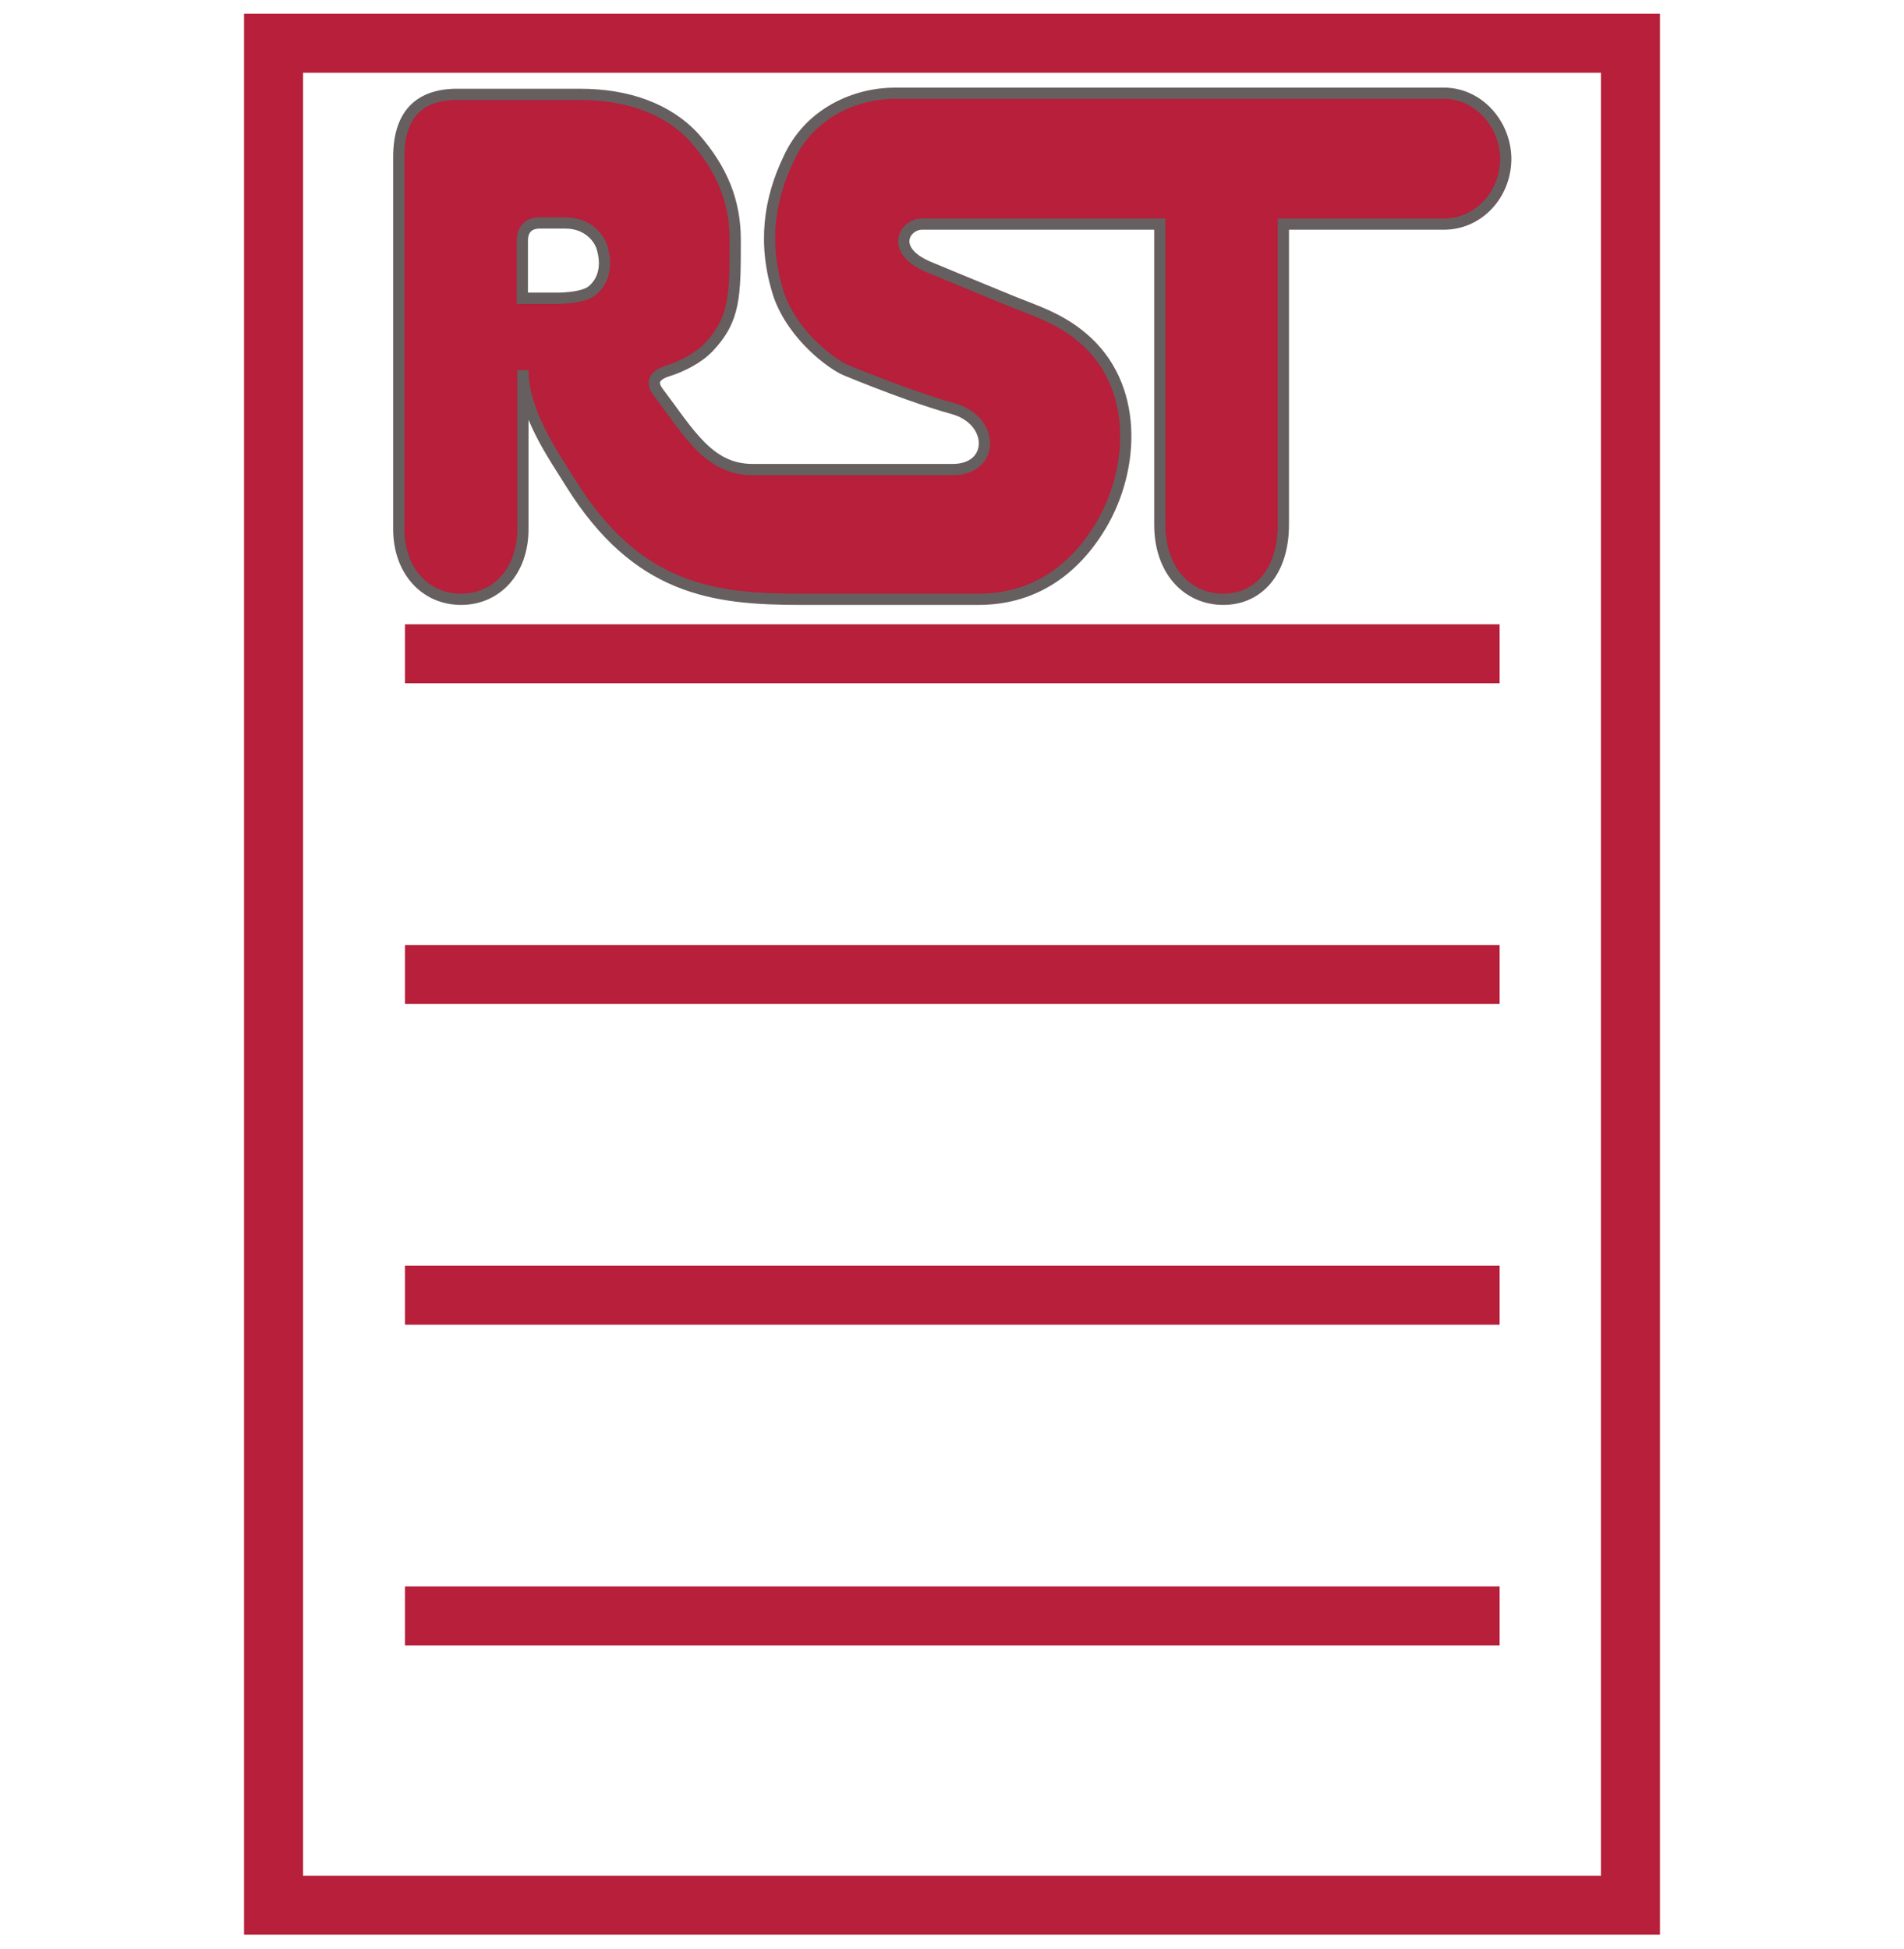 <?xml version="1.0" encoding="utf-8"?>
<!-- Generator: Adobe Illustrator 24.2.3, SVG Export Plug-In . SVG Version: 6.00 Build 0)  -->
<svg version="1.1" id="Ebene_1" xmlns="http://www.w3.org/2000/svg" xmlns:xlink="http://www.w3.org/1999/xlink" x="0px" y="0px"
	 viewBox="0 0 339 347" style="enable-background:new 0 0 339 347;" xml:space="preserve">
<style type="text/css">
	.st0{display:none;fill:#B81E40;}
	.st1{display:none;fill:#FFFFFF;}
	.st2{display:none;}
	.st3{display:inline;fill:#B71F3A;}
	.st4{display:none;fill:#B71F3A;}
	.st5{fill:none;stroke:#B71F3A;stroke-width:10.504;}
	.st6{fill:#B71F3A;stroke:#665F60;stroke-width:2;stroke-miterlimit:10;}
</style>
<rect y="0" class="st0" width="339" height="347"/>
<path class="st1" d="M82.4,68.3"/>
<g>
	<g class="st2">
		<path class="st3" d="M174.8,102.6H53c-2.5,0-4.5-2.1-4.5-4.8V1.7c0-2.6,2-4.8,4.5-4.8h41.3l-2-2.6H53c-3.8,0-6.9,3.3-6.9,7.4v96.1
			c0,4.1,3.1,7.4,6.9,7.4h123.8L174.8,102.6z"/>
		<path class="st3" d="M256.3-5.6H102.1l2,2.6h152.3c2.5,0,4.5,2.1,4.5,4.8v96.1c0,2.6-2,4.8-4.5,4.8h-71.7l2,2.6h69.8
			c3.8,0,6.9-3.3,6.9-7.4V1.7C263.2-2.3,260.1-5.6,256.3-5.6z"/>
	</g>
	<g class="st2">
		<path class="st3" d="M122.2,120.8c0.3,0,0.6-0.1,0.7-0.3c0.2-0.2,0.3-0.4,0.3-0.8h1.6l0,0c0,0.7-0.2,1.3-0.7,1.7
			c-0.5,0.5-1.1,0.7-1.9,0.7c-1,0-1.7-0.3-2.2-1c-0.5-0.6-0.8-1.5-0.8-2.5v-0.2c0-1,0.3-1.8,0.8-2.5c0.5-0.7,1.3-1,2.2-1
			c0.8,0,1.4,0.2,1.9,0.7c0.5,0.5,0.7,1.1,0.7,1.9l0,0h-1.6c0-0.4-0.1-0.7-0.3-0.9c-0.2-0.2-0.4-0.4-0.8-0.4c-0.5,0-0.8,0.2-1,0.6
			c-0.2,0.4-0.3,0.9-0.3,1.5v0.2c0,0.6,0.1,1.1,0.3,1.5C121.5,120.6,121.8,120.8,122.2,120.8z"/>
		<path class="st3" d="M125.6,118.6c0-1,0.3-1.9,0.8-2.5c0.5-0.7,1.3-1,2.2-1c1,0,1.7,0.3,2.2,1c0.5,0.7,0.8,1.5,0.8,2.5v0.1
			c0,1-0.3,1.9-0.8,2.5c-0.5,0.6-1.3,1-2.2,1c-1,0-1.7-0.3-2.2-1c-0.5-0.6-0.8-1.5-0.8-2.5L125.6,118.6L125.6,118.6z M127.3,118.7
			c0,0.6,0.1,1.1,0.3,1.5c0.2,0.4,0.5,0.6,1,0.6c0.5,0,0.8-0.2,1-0.6c0.2-0.4,0.3-0.9,0.3-1.5v-0.1c0-0.6-0.1-1.1-0.3-1.5
			c-0.2-0.4-0.5-0.6-1-0.6c-0.5,0-0.8,0.2-1,0.6c-0.2,0.4-0.3,0.9-0.3,1.5V118.7z"/>
		<path class="st3" d="M134.4,115.2l0.1,1c0.2-0.4,0.5-0.6,0.8-0.8c0.3-0.2,0.7-0.3,1.1-0.3c0.7,0,1.2,0.2,1.5,0.7
			c0.4,0.4,0.5,1.1,0.5,2.1v4.3h-1.8v-4.3c0-0.5-0.1-0.8-0.3-1s-0.4-0.3-0.8-0.3c-0.2,0-0.4,0.1-0.6,0.1c-0.2,0.1-0.3,0.2-0.5,0.4v5
			h-1.7v-6.9L134.4,115.2L134.4,115.2z"/>
		<path class="st3" d="M141.3,115.2l0.1,1c0.2-0.4,0.5-0.6,0.8-0.8c0.3-0.2,0.7-0.3,1.1-0.3c0.7,0,1.2,0.2,1.5,0.7
			c0.4,0.4,0.5,1.1,0.5,2.1v4.3h-1.7v-4.3c0-0.5-0.1-0.8-0.3-1s-0.4-0.3-0.8-0.3c-0.2,0-0.4,0.1-0.6,0.1c-0.2,0.1-0.3,0.2-0.5,0.4v5
			h-1.7v-6.9L141.3,115.2L141.3,115.2z"/>
		<path class="st3" d="M149.4,122.2c-0.9,0-1.7-0.3-2.2-1c-0.6-0.6-0.8-1.4-0.8-2.4v-0.3c0-1,0.3-1.9,0.8-2.5c0.5-0.7,1.2-1,2.1-1
			c0.9,0,1.5,0.3,2,0.8c0.5,0.6,0.7,1.3,0.7,2.3v1h-3.9l0,0c0,0.5,0.2,0.8,0.4,1.1c0.3,0.3,0.6,0.4,1,0.4c0.4,0,0.7,0,1-0.1
			c0.3-0.1,0.5-0.2,0.8-0.4l0.5,1.1c-0.3,0.2-0.6,0.4-1,0.6C150.4,122.2,150,122.2,149.4,122.2z M149.3,116.5
			c-0.3,0-0.6,0.1-0.8,0.4c-0.2,0.3-0.3,0.6-0.3,1l0,0h2.1v-0.2c0-0.4-0.1-0.7-0.3-0.9C149.9,116.7,149.6,116.5,149.3,116.5z"/>
		<path class="st3" d="M155.8,120.8c0.3,0,0.6-0.1,0.7-0.3c0.2-0.2,0.3-0.4,0.3-0.8h1.6l0,0c0,0.7-0.2,1.3-0.7,1.7
			c-0.5,0.5-1.1,0.7-1.9,0.7c-1,0-1.7-0.3-2.2-1s-0.8-1.5-0.8-2.5v-0.2c0-1,0.3-1.8,0.8-2.5c0.5-0.7,1.3-1,2.2-1
			c0.8,0,1.4,0.2,1.9,0.7c0.5,0.5,0.7,1.1,0.7,1.9l0,0h-1.6c0-0.4-0.1-0.7-0.3-0.9c-0.2-0.2-0.4-0.4-0.8-0.4c-0.5,0-0.8,0.2-1,0.6
			c-0.2,0.4-0.3,0.9-0.3,1.5v0.2c0,0.6,0.1,1.1,0.3,1.5C155,120.6,155.3,120.8,155.8,120.8z"/>
		<path class="st3" d="M161.5,113.6v1.7h1.1v1.3h-1.1v3.5c0,0.3,0.1,0.5,0.2,0.6c0.1,0.1,0.2,0.2,0.4,0.2c0.1,0,0.2,0,0.2,0
			c0.1,0,0.1,0,0.2-0.1l0.1,1.3c-0.2,0.1-0.3,0.1-0.5,0.1c-0.2,0-0.3,0-0.5,0c-0.6,0-1.1-0.2-1.4-0.5c-0.3-0.4-0.5-0.9-0.5-1.7v-3.5
			h-0.9v-1.3h0.9v-1.7L161.5,113.6L161.5,113.6z"/>
		<path class="st3" d="M166.5,122.2c-0.9,0-1.7-0.3-2.2-1c-0.6-0.6-0.8-1.4-0.8-2.4v-0.3c0-1,0.3-1.9,0.8-2.5c0.5-0.7,1.2-1,2.1-1
			c0.9,0,1.5,0.3,2,0.8c0.5,0.6,0.7,1.3,0.7,2.3v1h-3.9l0,0c0,0.5,0.2,0.8,0.4,1.1c0.3,0.3,0.6,0.4,1,0.4c0.4,0,0.7,0,1-0.1
			c0.3-0.1,0.5-0.2,0.8-0.4l0.5,1.1c-0.3,0.2-0.6,0.4-1,0.6C167.5,122.2,167,122.2,166.5,122.2z M166.4,116.5
			c-0.3,0-0.6,0.1-0.8,0.4c-0.2,0.3-0.3,0.6-0.3,1l0,0h2.1v-0.2c0-0.4-0.1-0.7-0.3-0.9C167,116.7,166.7,116.5,166.4,116.5z"/>
		<path class="st3" d="M169.9,118.7c0-1.1,0.2-2,0.7-2.6c0.4-0.7,1.1-1,1.9-1c0.3,0,0.6,0.1,0.9,0.2c0.3,0.1,0.5,0.4,0.7,0.6v-3.8
			h1.8v9.9h-1.5l-0.1-0.8c-0.2,0.3-0.4,0.6-0.7,0.7c-0.3,0.2-0.6,0.2-1,0.2c-0.8,0-1.4-0.3-1.8-0.9c-0.4-0.6-0.7-1.4-0.7-2.4
			L169.9,118.7L169.9,118.7z M171.6,118.9c0,0.6,0.1,1.1,0.3,1.4c0.2,0.3,0.5,0.5,0.9,0.5c0.3,0,0.5-0.1,0.7-0.2
			c0.2-0.1,0.3-0.3,0.5-0.5v-2.9c-0.1-0.2-0.3-0.4-0.5-0.5c-0.2-0.1-0.4-0.2-0.6-0.2c-0.4,0-0.7,0.2-0.9,0.6
			c-0.2,0.4-0.3,0.9-0.3,1.6L171.6,118.9L171.6,118.9z"/>
		<path class="st3" d="M185.9,118.9c0,1-0.2,1.8-0.6,2.5c-0.4,0.6-1.1,0.9-1.9,0.9c-0.4,0-0.7-0.1-1-0.3c-0.3-0.2-0.5-0.4-0.7-0.7
			l-0.1,0.9h-1.5v-9.9h1.7v3.8c0.2-0.3,0.4-0.5,0.7-0.6c0.3-0.1,0.6-0.2,0.9-0.2c0.8,0,1.4,0.3,1.9,1c0.4,0.7,0.6,1.5,0.6,2.6
			L185.9,118.9L185.9,118.9z M184.2,118.7c0-0.7-0.1-1.2-0.3-1.6c-0.2-0.4-0.5-0.6-0.9-0.6c-0.3,0-0.5,0.1-0.7,0.2
			c-0.2,0.1-0.3,0.3-0.4,0.5v2.9c0.1,0.2,0.3,0.4,0.4,0.5c0.2,0.1,0.4,0.2,0.7,0.2c0.5,0,0.8-0.2,0.9-0.5s0.3-0.8,0.3-1.4
			L184.2,118.7L184.2,118.7z"/>
		<path class="st3" d="M189.3,119.2l0.1,0.4h0l1.2-4.4h1.9l-2.6,7.9c-0.2,0.5-0.4,0.9-0.7,1.2c-0.3,0.3-0.8,0.5-1.4,0.5
			c-0.1,0-0.3,0-0.4,0c-0.1,0-0.3-0.1-0.5-0.1l0.2-1.4c0.1,0,0.1,0,0.2,0c0.1,0,0.1,0,0.2,0c0.3,0,0.5-0.1,0.7-0.2
			c0.2-0.1,0.3-0.3,0.4-0.6l0.2-0.5l-2.3-6.9h1.9L189.3,119.2z"/>
		<path class="st3" d="M198.9,120.8c0.3,0,0.6-0.1,0.7-0.3c0.2-0.2,0.3-0.4,0.3-0.8h1.6l0,0c0,0.7-0.2,1.3-0.7,1.7
			c-0.5,0.5-1.1,0.7-1.9,0.7c-1,0-1.7-0.3-2.2-1s-0.8-1.5-0.8-2.5v-0.2c0-1,0.3-1.8,0.8-2.5c0.5-0.7,1.3-1,2.2-1
			c0.8,0,1.4,0.2,1.9,0.7c0.5,0.5,0.7,1.1,0.7,1.9l0,0H200c0-0.4-0.1-0.7-0.3-0.9c-0.2-0.2-0.4-0.4-0.8-0.4c-0.5,0-0.8,0.2-1,0.6
			c-0.2,0.4-0.3,0.9-0.3,1.5v0.2c0,0.6,0.1,1.1,0.3,1.5C198.1,120.6,198.5,120.8,198.9,120.8z"/>
		<path class="st3" d="M202.3,118.6c0-1,0.3-1.9,0.8-2.5c0.5-0.7,1.3-1,2.2-1c1,0,1.7,0.3,2.2,1c0.5,0.7,0.8,1.5,0.8,2.5v0.1
			c0,1-0.3,1.9-0.8,2.5c-0.5,0.6-1.3,1-2.2,1c-1,0-1.7-0.3-2.2-1c-0.5-0.6-0.8-1.5-0.8-2.5L202.3,118.6L202.3,118.6z M204,118.7
			c0,0.6,0.1,1.1,0.3,1.5c0.2,0.4,0.5,0.6,1,0.6c0.5,0,0.8-0.2,1-0.6c0.2-0.4,0.3-0.9,0.3-1.5v-0.1c0-0.6-0.1-1.1-0.3-1.5
			c-0.2-0.4-0.5-0.6-1-0.6c-0.5,0-0.8,0.2-1,0.6c-0.2,0.4-0.3,0.9-0.3,1.5V118.7L204,118.7z"/>
		<path class="st3" d="M211.1,115.2l0.1,0.9c0.2-0.3,0.5-0.6,0.8-0.8c0.3-0.2,0.7-0.3,1.1-0.3c0.4,0,0.8,0.1,1.1,0.3
			c0.3,0.2,0.5,0.5,0.7,0.9c0.2-0.4,0.5-0.7,0.8-0.9c0.3-0.2,0.7-0.3,1.1-0.3c0.6,0,1.1,0.2,1.5,0.7c0.4,0.5,0.6,1.2,0.6,2.1v4.2
			H217v-4.2c0-0.5-0.1-0.9-0.2-1.1s-0.4-0.3-0.7-0.3c-0.2,0-0.5,0.1-0.6,0.2c-0.2,0.1-0.3,0.3-0.4,0.5c0,0.1,0,0.1,0,0.2
			c0,0.1,0,0.1,0,0.2v4.5h-1.7v-4.2c0-0.5-0.1-0.9-0.2-1.1c-0.2-0.2-0.4-0.3-0.7-0.3c-0.2,0-0.4,0-0.6,0.1c-0.2,0.1-0.3,0.2-0.4,0.4
			v5h-1.7v-6.9L211.1,115.2L211.1,115.2z"/>
		<path class="st3" d="M225.9,118.9c0,1-0.2,1.8-0.7,2.4c-0.4,0.6-1.1,0.9-1.9,0.9c-0.3,0-0.6-0.1-0.9-0.2c-0.3-0.1-0.5-0.3-0.7-0.6
			v3.3H220v-9.5h1.6l0.1,0.8c0.2-0.3,0.4-0.5,0.7-0.7c0.3-0.2,0.6-0.2,0.9-0.2c0.8,0,1.4,0.3,1.9,1c0.4,0.7,0.7,1.5,0.7,2.6
			L225.9,118.9L225.9,118.9z M224.1,118.7c0-0.6-0.1-1.2-0.3-1.6c-0.2-0.4-0.5-0.6-0.9-0.6c-0.3,0-0.5,0.1-0.7,0.2
			c-0.2,0.1-0.3,0.3-0.4,0.5v3c0.1,0.2,0.3,0.3,0.4,0.4c0.2,0.1,0.4,0.2,0.7,0.2c0.4,0,0.7-0.2,0.9-0.5c0.2-0.4,0.3-0.8,0.3-1.4
			L224.1,118.7L224.1,118.7z"/>
		<path class="st3" d="M229.8,122.2c-0.9,0-1.7-0.3-2.2-1c-0.6-0.6-0.8-1.4-0.8-2.4v-0.3c0-1,0.3-1.9,0.8-2.5c0.5-0.7,1.2-1,2.1-1
			c0.9,0,1.5,0.3,2,0.8c0.5,0.6,0.7,1.3,0.7,2.3v1h-3.9l0,0c0,0.5,0.2,0.8,0.4,1.1c0.3,0.3,0.6,0.4,1,0.4c0.4,0,0.7,0,1-0.1
			c0.3-0.1,0.5-0.2,0.8-0.4l0.5,1.1c-0.3,0.2-0.6,0.4-1,0.6C230.8,122.2,230.3,122.2,229.8,122.2z M229.7,116.5
			c-0.3,0-0.6,0.1-0.8,0.4c-0.2,0.3-0.3,0.6-0.3,1l0,0h2.1v-0.2c0-0.4-0.1-0.7-0.3-0.9C230.3,116.7,230,116.5,229.7,116.5z"/>
		<path class="st3" d="M235.5,113.6v1.7h1.1v1.3h-1.1v3.5c0,0.3,0.1,0.5,0.2,0.6c0.1,0.1,0.2,0.2,0.4,0.2c0.1,0,0.2,0,0.2,0
			c0.1,0,0.1,0,0.2-0.1l0.2,1.3c-0.2,0.1-0.3,0.1-0.5,0.1c-0.2,0-0.3,0-0.5,0c-0.6,0-1.1-0.2-1.4-0.5c-0.3-0.4-0.5-0.9-0.5-1.7v-3.5
			h-0.9v-1.3h0.9v-1.7L235.5,113.6L235.5,113.6z"/>
		<path class="st3" d="M240.6,122.2c-0.9,0-1.7-0.3-2.2-1c-0.6-0.6-0.8-1.4-0.8-2.4v-0.3c0-1,0.3-1.9,0.8-2.5c0.5-0.7,1.2-1,2.1-1
			c0.9,0,1.5,0.3,2,0.8c0.5,0.6,0.7,1.3,0.7,2.3v1h-3.9l0,0c0,0.5,0.2,0.8,0.4,1.1c0.3,0.3,0.6,0.4,1,0.4c0.4,0,0.7,0,1-0.1
			c0.3-0.1,0.5-0.2,0.8-0.4l0.5,1.1c-0.3,0.2-0.6,0.4-1,0.6C241.6,122.2,241.1,122.2,240.6,122.2z M240.4,116.5
			c-0.3,0-0.6,0.1-0.8,0.4c-0.2,0.3-0.3,0.6-0.3,1l0,0h2.1v-0.2c0-0.4-0.1-0.7-0.3-0.9C241,116.7,240.8,116.5,240.4,116.5z"/>
		<path class="st3" d="M245.8,115.2l0.1,1c0.2-0.4,0.5-0.6,0.8-0.8c0.3-0.2,0.7-0.3,1.1-0.3c0.7,0,1.2,0.2,1.5,0.7
			c0.4,0.4,0.5,1.1,0.5,2.1v4.3H248v-4.3c0-0.5-0.1-0.8-0.3-1c-0.2-0.2-0.4-0.3-0.8-0.3c-0.2,0-0.4,0.1-0.6,0.1
			c-0.2,0.1-0.3,0.2-0.5,0.4v5h-1.7v-6.9L245.8,115.2L245.8,115.2z"/>
		<path class="st3" d="M253.8,120.8c0.3,0,0.6-0.1,0.7-0.3c0.2-0.2,0.3-0.4,0.3-0.8h1.6l0,0c0,0.7-0.2,1.3-0.7,1.7
			c-0.5,0.5-1.1,0.7-1.9,0.7c-1,0-1.7-0.3-2.2-1c-0.5-0.6-0.8-1.5-0.8-2.5v-0.2c0-1,0.3-1.8,0.8-2.5c0.5-0.7,1.3-1,2.2-1
			c0.8,0,1.4,0.2,1.9,0.7c0.5,0.5,0.7,1.1,0.7,1.9l0,0h-1.6c0-0.4-0.1-0.7-0.3-0.9c-0.2-0.2-0.4-0.4-0.8-0.4c-0.5,0-0.8,0.2-1,0.6
			c-0.2,0.4-0.3,0.9-0.3,1.5v0.2c0,0.6,0.1,1.1,0.3,1.5C253,120.6,253.3,120.8,253.8,120.8z"/>
		<path class="st3" d="M260.3,122.2c-0.9,0-1.7-0.3-2.2-1c-0.6-0.6-0.8-1.4-0.8-2.4v-0.3c0-1,0.3-1.9,0.8-2.5c0.5-0.7,1.2-1,2.1-1
			c0.9,0,1.5,0.3,2,0.8c0.5,0.6,0.7,1.3,0.7,2.3v1H259l0,0c0,0.5,0.2,0.8,0.4,1.1c0.3,0.3,0.6,0.4,1,0.4c0.4,0,0.7,0,1-0.1
			c0.3-0.1,0.5-0.2,0.8-0.4l0.5,1.1c-0.3,0.2-0.6,0.4-1,0.6C261.3,122.2,260.8,122.2,260.3,122.2z M260.1,116.5
			c-0.3,0-0.6,0.1-0.8,0.4c-0.2,0.3-0.3,0.6-0.3,1l0,0h2.1v-0.2c0-0.4-0.1-0.7-0.3-0.9C260.7,116.7,260.5,116.5,260.1,116.5z"/>
	</g>
	<path class="st4" d="M203,97c-7.4,0-12.5-6-12.5-14.6V30.3l-41.3,0c-0.9,0-1.7,0.7-1.8,1.5c-0.1,1,0.8,2.4,3.8,3.7
		c0.1,0,10.1,4.3,14.3,5.9c0.7,0.3,1.5,0.6,2.2,0.8c4,1.5,8.1,3.1,12,6.8c10,9.4,8.5,25.1,2.1,35.2c-5.4,8.4-13.1,12.9-22.4,12.9
		h-31.6c-15.7,0-29.8-1.6-42-21.3c-0.4-0.6-0.7-1.2-1.2-1.8c-1.6-2.5-3.6-5.6-5.1-9.1v18.5c0,8-5.1,13.8-12.2,13.8
		C60.2,97,55,91.2,55,83.3V17c0-8.3,4.3-12.7,12.4-12.7h21.2c9,0,16.4,2.8,21.3,8.2c5.2,6,7.5,12,7.5,19c0,10,0,14.6-5.1,20
		c-2.6,2.8-6.3,4.1-7.8,4.6c-1.1,0.3-1.5,0.7-1.6,0.9c0,0.1,0,0.4,0.3,0.8c0.7,1,1.5,2,2.2,3c4.4,6.1,7.6,10.4,13.7,10.4h35.5
		c2.6,0.1,4.3-1,4.5-2.9c0.3-2-1.3-4.5-4.8-5.4c-4-1-10.7-3.5-19-6.9c-2.4-1-9.8-6.1-12.6-14c-2.8-8.6-2.3-16.8,1.7-25.3
		c4.1-9.2,13.4-12.4,20-12.4h97.8c6.7,0,12.2,5.8,12.2,13s-5.5,13-12.2,13h-27.4l0,52.2C214.9,91.2,210.2,97,203,97z M149.2,27.6
		l42.5,0c0.7,0,1.2,0.6,1.2,1.3v53.5c0,7.1,4.1,12,10.1,12c5.7,0,9.4-4.7,9.4-12l0-53.5c0-0.7,0.5-1.3,1.2-1.3h28.6
		c5.4,0,9.8-4.6,9.8-10.4c0-5.7-4.4-10.4-9.8-10.4h-97.8c-5.9,0-14.1,2.9-17.8,11c-3.7,7.8-4.2,15.5-1.6,23.3
		c2.5,7,9.2,11.7,11.2,12.5c8.2,3.3,14.9,5.7,18.8,6.8c4.9,1.3,7,5.1,6.6,8.3c-0.3,2.4-2.3,5.2-7,5.1l-35.5,0
		c-7.3,0-11.2-5.3-15.7-11.4c-0.7-1-1.4-2-2.2-3c-1-1.4-0.9-2.5-0.7-3.2c0.4-1.2,1.4-2,3.2-2.6c1.3-0.4,4.5-1.6,6.7-3.9
		c4.4-4.6,4.4-8.3,4.4-18.2c0-6.4-2.1-11.7-6.9-17.2c-4.4-4.8-11.2-7.4-19.5-7.4H67.4c-6.8,0-9.9,3.2-9.9,10.1v66.2
		c0,6.6,4.1,11.2,9.9,11.2c5.7,0,9.8-4.6,9.8-11.2V54.9c0-0.7,0.5-1.3,1.2-1.3s1.2,0.6,1.2,1.3c0,6.3,4.1,12.8,7.2,17.5
		c0.4,0.7,0.8,1.3,1.2,1.9c11.6,18.6,25,20.1,40,20.1h31.6c8.5,0,15.4-3.9,20.3-11.7c5.9-9.2,7.3-23.4-1.7-31.8
		c-3.6-3.4-7.3-4.8-11.2-6.3c-0.7-0.3-1.5-0.6-2.2-0.9c-4.2-1.7-14.2-5.9-14.3-5.9c-5.3-2.2-5.5-5.3-5.3-6.5
		C145.3,29.3,147.1,27.7,149.2,27.6z M78.4,43.5c-0.7,0-1.2-0.6-1.2-1.3V31.9c0-2.7,1.5-4.4,4.1-4.5c0,0,0,0,0,0l4.8,0
		c4.2,0,6.9,2.8,7.7,5.3c1.1,3.7,0.3,7-2.1,9c-1.5,1.3-3.9,1.5-6.5,1.7L78.4,43.5z M79.6,42.2L79.6,42.2L79.6,42.2z M79.6,40.9h5.5
		c1.5-0.1,4-0.2,5-1.1c2.2-1.8,1.7-4.7,1.3-6.2c-0.4-1.2-1.9-3.5-5.4-3.5l-4.7,0c-1.2,0-1.7,0.6-1.7,1.9L79.6,40.9L79.6,40.9z"/>
</g>
<g>
	<path class="st5" d="M48.7,7.7v331.5h241.6V7.7H48.7L48.7,7.7z M72.1,116.4h194.9 M72.1,173.5h194.9 M72.1,230.6h194.9 M72.1,287.7
		h194.9"/>
</g>
<path class="st6" d="M257.1,16.6h-97.8c-6.7,0-15.1,3.3-18.9,11.7c-3.4,7.1-4.7,15.1-1.7,24.3c2.6,7.3,9.5,12.3,11.9,13.3
	c8,3.3,14.9,5.7,18.9,6.8c7.7,2,7.7,11,0,10.9h-35.5c-7.8,0-11.3-6.5-16.9-13.9c-1.3-1.8-0.4-3,1.9-3.7c2.2-0.7,5.2-2.1,7.2-4.2
	c4.7-5,4.7-9.1,4.7-19.1c0-6.8-2.3-12.5-7.2-18.1c-4.7-5.2-11.9-7.8-20.4-7.8H82.1C75.3,16.6,71,19.7,71,28v66.2
	c0,7.4,4.7,12.5,11.1,12.5c6.3,0,11-5,11-12.5V65.9c0,7.6,5.6,15.4,8.5,20.1c11.9,19.1,25.5,20.7,41,20.7h31.6
	c9.3,0,16.4-4.6,21.3-12.3c6.3-9.8,7.5-24.7-1.9-33.5c-4.5-4.2-9.2-5.5-13.8-7.4c-4.2-1.7-14.3-5.9-14.3-5.9
	c-7.1-2.9-4.6-7.5-1.5-7.7l42.5,0v53.5c0,8.3,5,13.3,11.3,13.3c6.3,0,10.7-5,10.7-13.3l0-53.5h28.6c6.1,0,11-5.2,11-11.7
	C268,21.9,263.1,16.6,257.1,16.6z M95.9,39.7l4.8,0c3.7,0,5.9,2.4,6.5,4.4c0.9,3,0.4,5.8-1.7,7.6c-1.2,1-3.5,1.3-5.8,1.4h-6.7V42.9
	C93,40.9,94,39.8,95.9,39.7z"/>
</svg>
